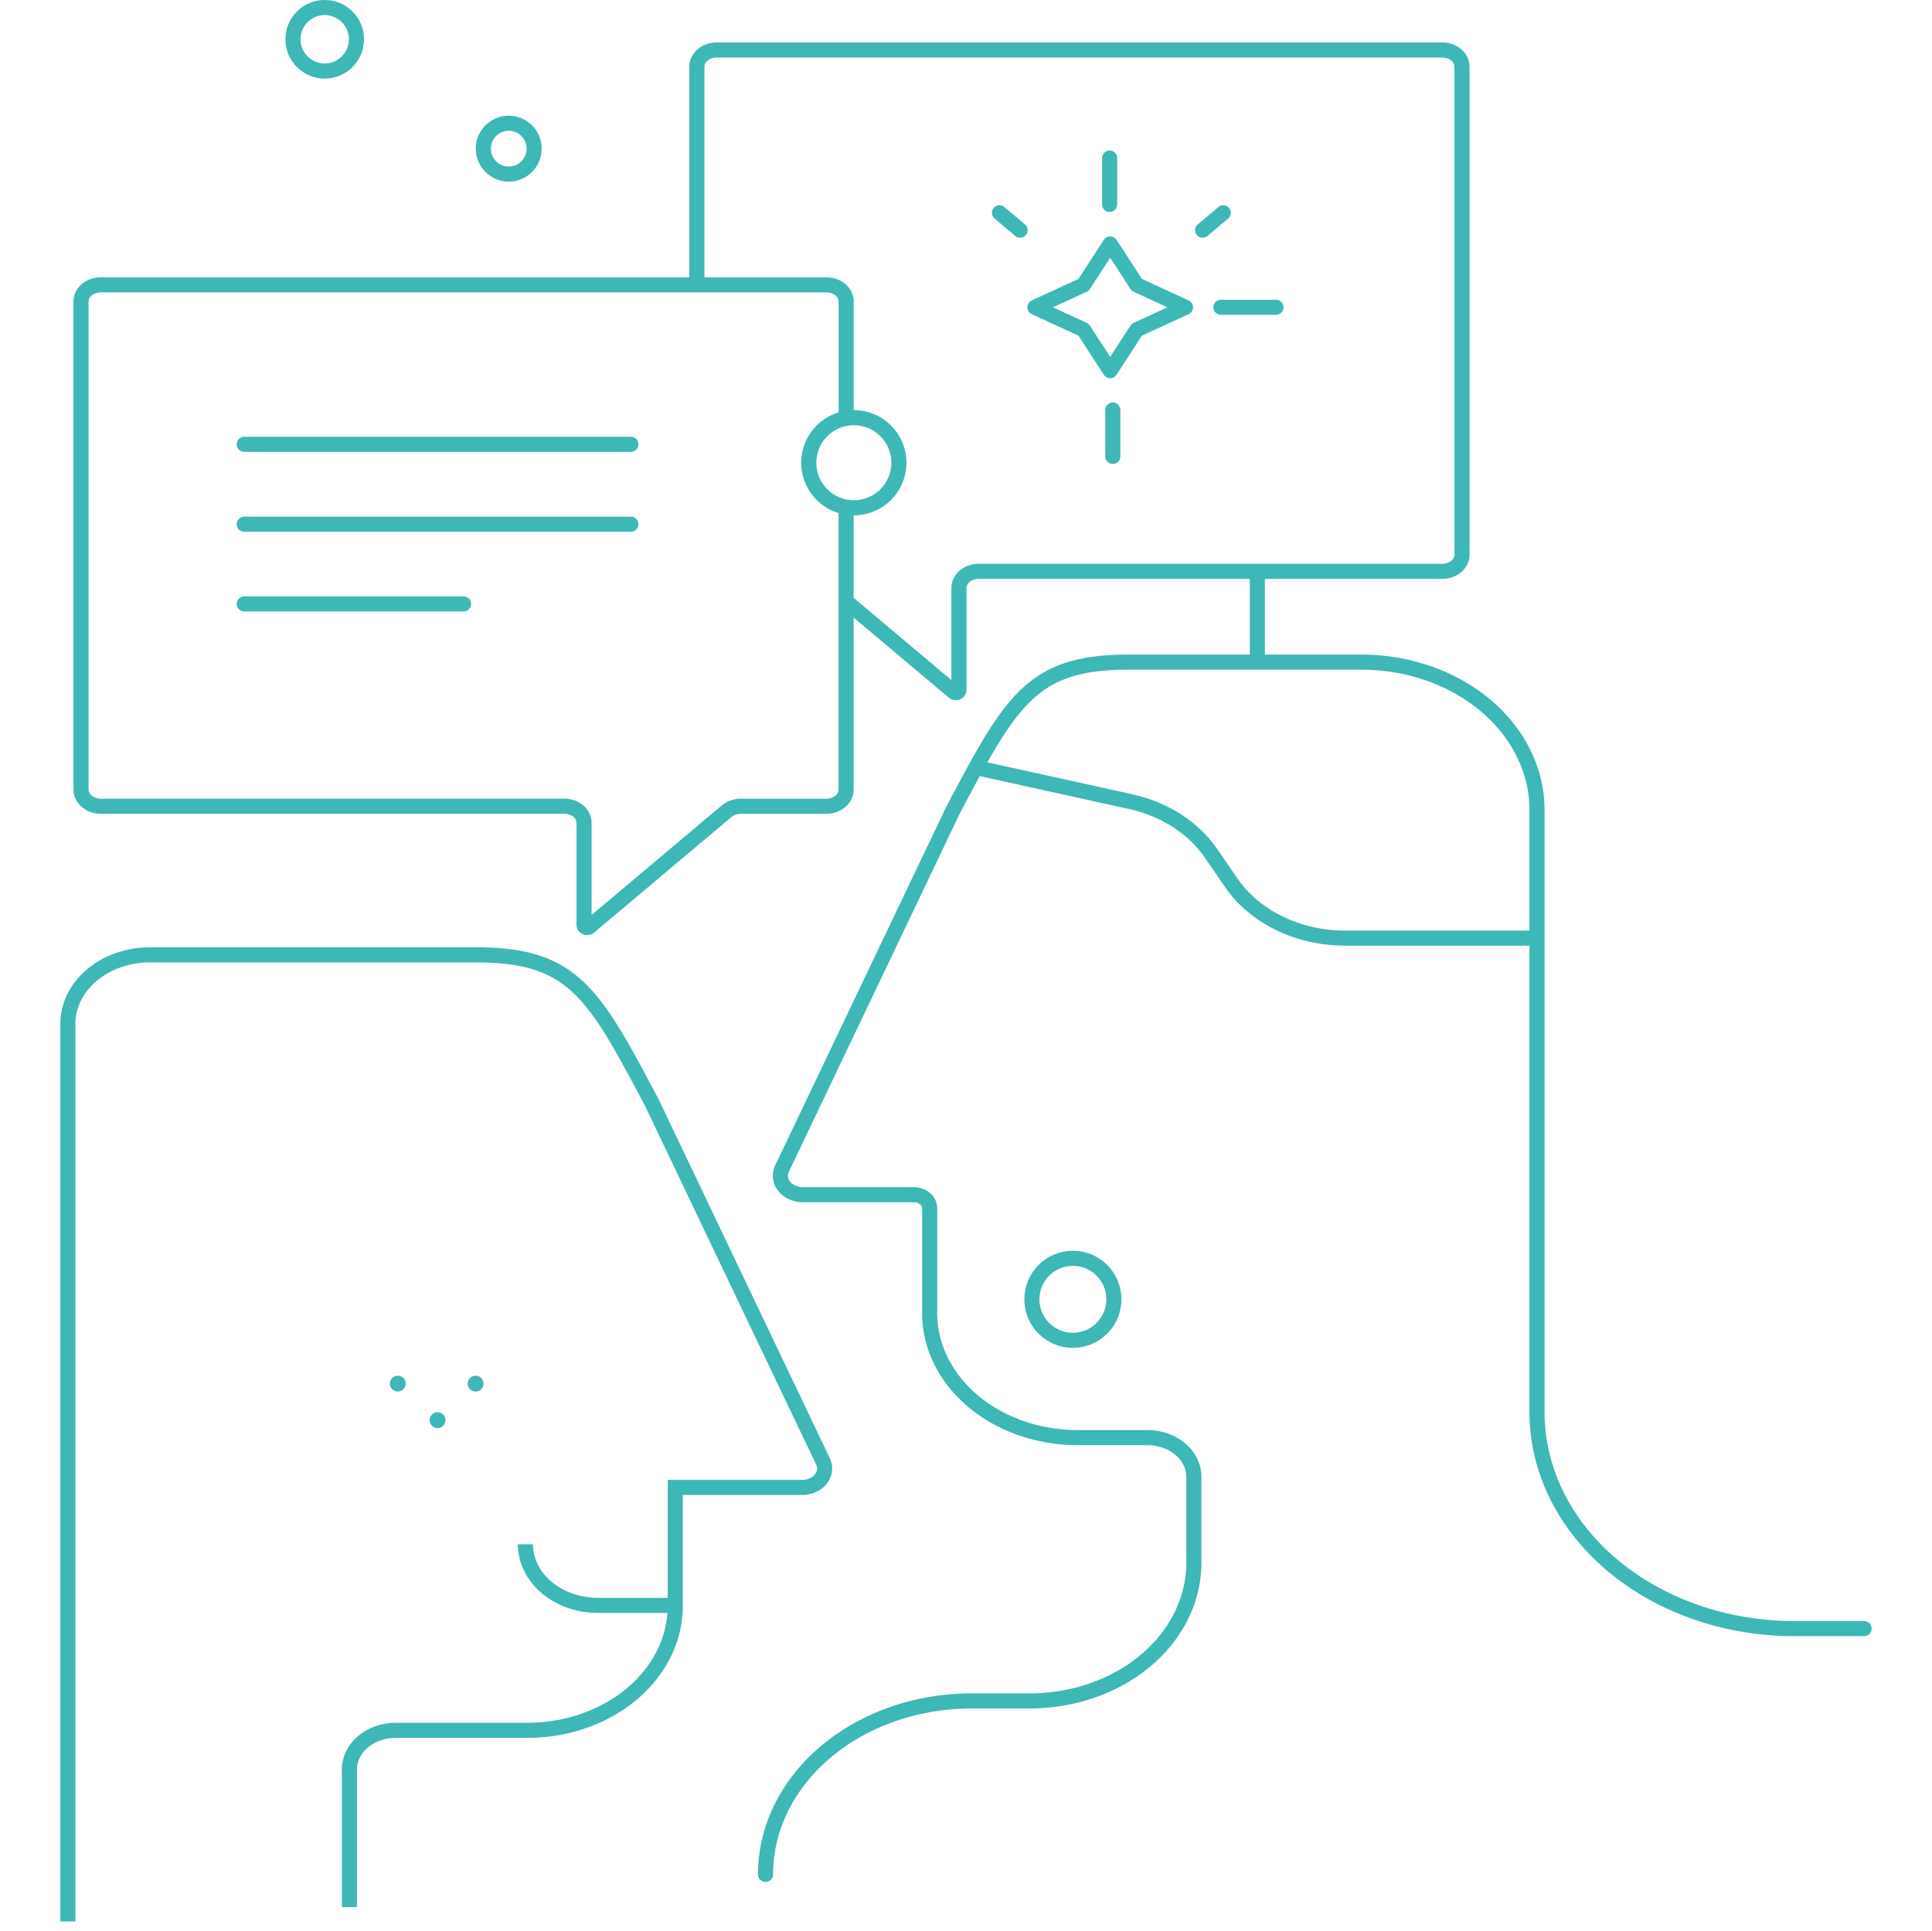 <?xml version="1.0" encoding="UTF-8"?> <svg xmlns="http://www.w3.org/2000/svg" width="128" height="127.96"><defs><style>.a,.b,.c{fill:none;}.a,.b,.c,.d{stroke:#3eb7b7;}.a,.c{stroke-linecap:round;}.a,.b,.d{stroke-miterlimit:10;}.c{stroke-linejoin:round;}.d{fill:#3eb7b7;stroke-width:0.25px;}</style></defs><g><title>background</title><rect fill="none" id="canvas_background" height="129.96" width="130" y="-1" x="-1"></rect></g><g><title>Layer 1</title><g stroke="null" id="svg_1"><path stroke="null" id="svg_2" d="m50.718,124.198l0,0a13.659,11.495 0 0 1 13.659,-11.495l3.842,0a10.879,9.155 0 0 0 10.878,-9.155l0,0l0,-5.699a3.081,2.593 0 0 0 -3.081,-2.592l-4.617,0a9.807,8.253 0 0 1 -9.807,-8.253l0,-6.954a1.056,0.889 0 0 0 -1.056,-0.889l-7.345,0a1.492,1.255 0 0 1 -1.384,-1.723l11.338,-23.768l0,0c3.854,-7.282 5.213,-9.798 11.642,-9.798l15.403,0a11.642,9.798 0 0 1 11.641,9.798l0,39.902a17.04,14.34 0 0 0 17.04,14.34l4.631,0" class="a"></path><path stroke="null" id="svg_3" d="m56.06,27.488l0,-7.514a1.306,1.099 0 0 0 -1.306,-1.099l-48.081,0a1.306,1.099 0 0 0 -1.306,1.099l0,32.347a1.312,1.104 0 0 0 1.306,1.099l30.715,0a1.306,1.099 0 0 1 1.306,1.099l0,6.764a0.205,0.173 0 0 0 0.351,0.122l9.089,-7.649a1.351,1.137 0 0 1 0.956,-0.333l5.66,0a1.312,1.104 0 0 0 1.306,-1.099l0,-18.92" class="b"></path><path stroke="null" id="svg_4" d="m64.652,50.857l10.24,2.256a8.714,7.334 0 0 1 5.335,3.421l1.353,1.967a8.714,7.334 0 0 0 7.543,3.66l12.705,0" class="b"></path><path stroke="null" id="svg_5" d="m23.15,126.364l0,-9.122a3.076,2.589 0 0 1 3.077,-2.589l8.704,0a9.808,8.254 0 0 0 9.808,-8.254l0,-7.841l8.406,0a1.489,1.253 0 0 0 1.382,-1.719l-11.338,-23.772l0,0c-3.853,-7.282 -5.212,-9.797 -11.642,-9.797l-21.616,0a5.435,4.574 0 0 0 -5.435,4.574l0,59.47" class="b"></path><path stroke="null" id="svg_6" d="m46.169,18.876l0,-14.464a1.312,1.104 0 0 1 1.306,-1.099l48.074,0a1.312,1.104 0 0 1 1.312,1.099l0,32.347a1.306,1.099 0 0 1 -1.306,1.099l-30.717,0a1.306,1.099 0 0 0 -1.306,1.099l0,6.764a0.206,0.173 0 0 1 -0.351,0.122l-7.134,-6.005" class="b"></path><line stroke="null" id="svg_7" x1="83.304" x2="83.304" y2="37.858" y1="43.871" class="b"></line><circle stroke="null" id="svg_8" r="2.987" cy="30.66" cx="56.569" class="b"></circle><line stroke="null" id="svg_9" x1="16.183" y1="29.441" y2="29.441" x2="41.797" class="c"></line><line stroke="null" id="svg_10" x1="16.183" y1="34.735" y2="34.735" x2="41.797" class="c"></line><line stroke="null" id="svg_11" x1="16.183" y1="40.017" y2="40.017" x2="30.714" class="c"></line><circle stroke="null" id="svg_12" r="2.717" cy="86.092" cx="71.081" class="b"></circle><path stroke="null" id="svg_13" d="m34.811,102.326l0,0a4.809,4.047 0 0 0 4.81,4.048l5.118,0" class="b"></path><line stroke="null" id="svg_14" y1="14.1" x2="79.676" y2="15.252" x1="81.045" class="c"></line><path stroke="null" id="svg_15" d="m75.316,18.877l3.225,1.485l-3.225,1.485l-1.764,2.714l-1.764,-2.714l-3.225,-1.485l3.225,-1.485l1.764,-2.714l1.764,2.714z" class="c"></path><line stroke="null" id="svg_16" y1="20.361" x2="80.885" y2="20.361" x1="84.535" class="c"></line><line stroke="null" id="svg_17" x1="73.726" x2="73.726" y2="27.168" y1="30.24" class="c"></line><line stroke="null" id="svg_18" x1="73.516" x2="73.516" y2="10.472" y1="13.544" class="c"></line><circle stroke="null" id="svg_19" r="0.401" cy="94.1" cx="28.99" class="d"></circle><circle stroke="null" id="svg_20" r="0.401" cy="91.679" cx="31.509" class="d"></circle><circle stroke="null" id="svg_21" r="0.401" cy="91.679" cx="26.356" class="d"></circle><circle stroke="null" id="svg_22" r="2.104" cy="2.603" cx="21.512" class="b"></circle><circle stroke="null" id="svg_23" r="1.684" cy="9.85" cx="33.705" class="b"></circle><line stroke="null" id="svg_24" x1="66.217" y1="14.1" y2="15.252" x2="67.586" class="c"></line><path stroke="null" id="svg_25" d="m63.143,53.67" class="a"></path><path stroke="null" id="svg_26" d="m79.095,103.552" class="a"></path></g></g></svg> 
